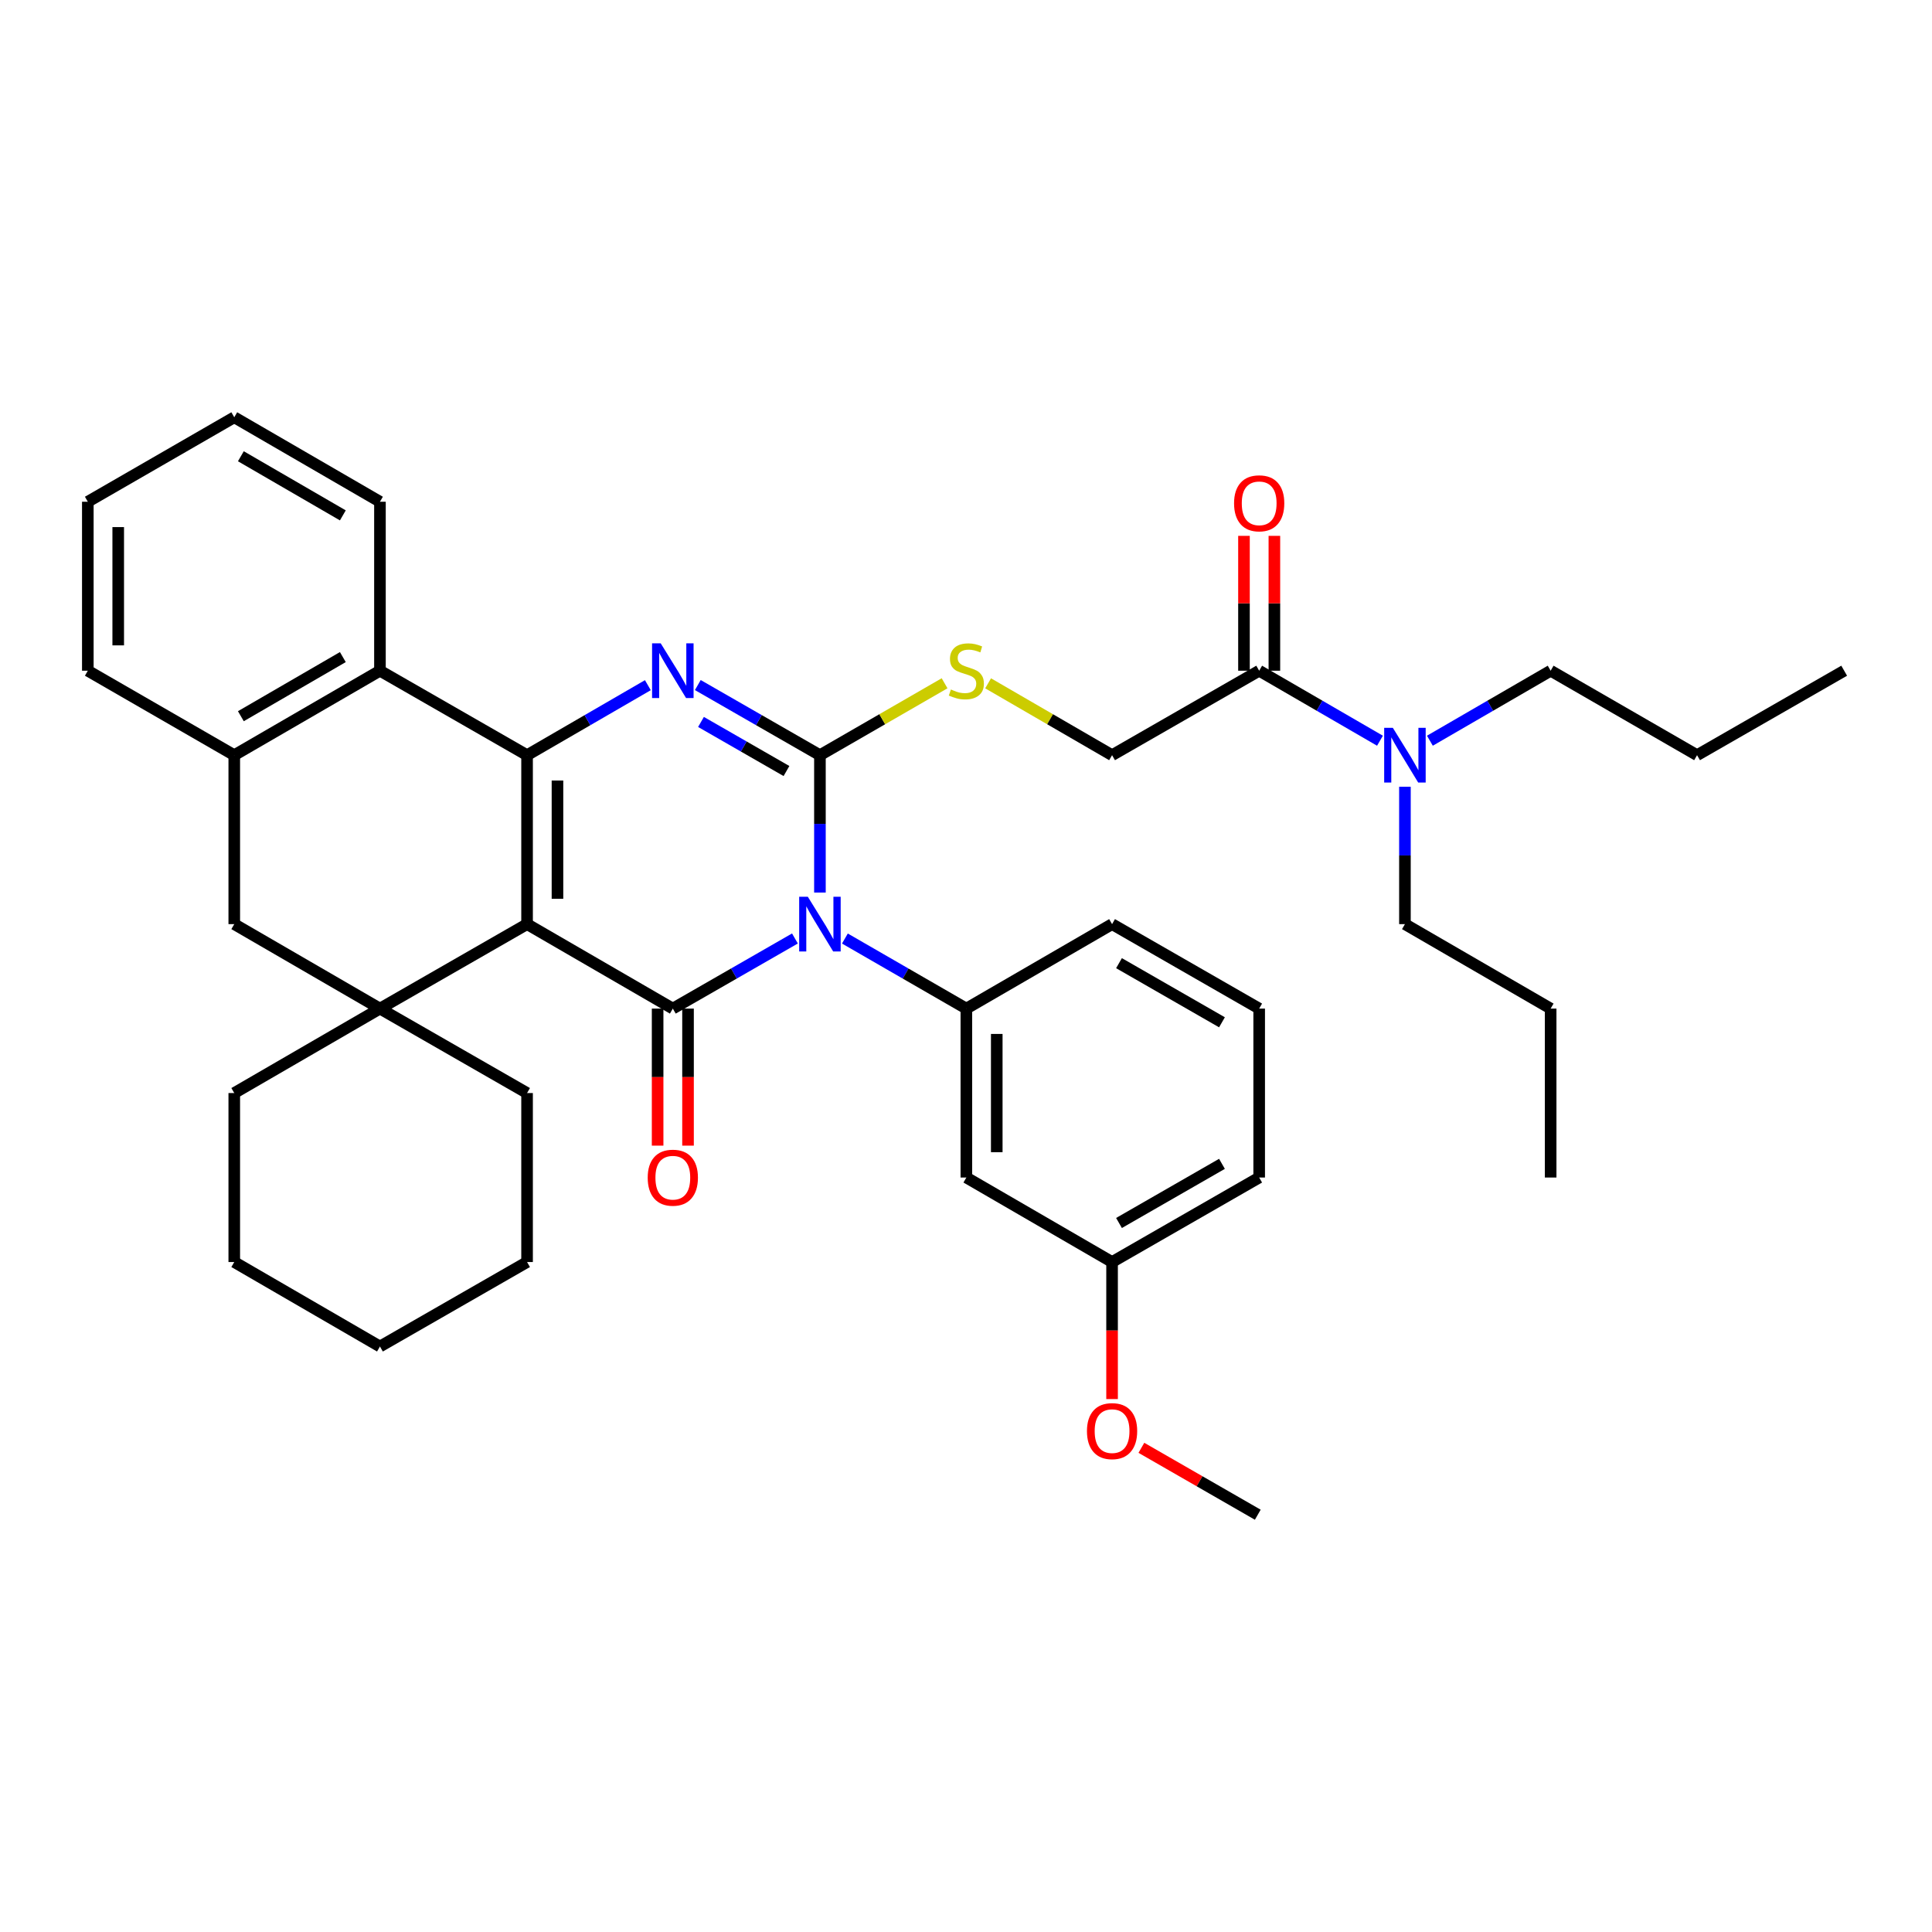 <?xml version='1.0' encoding='iso-8859-1'?>
<svg version='1.1' baseProfile='full'
              xmlns='http://www.w3.org/2000/svg'
                      xmlns:rdkit='http://www.rdkit.org/xml'
                      xmlns:xlink='http://www.w3.org/1999/xlink'
                  xml:space='preserve'
width='1000px' height='1000px' viewBox='0 0 1000 1000'>
<!-- END OF HEADER -->
<rect style='opacity:1.0;fill:#FFFFFF;stroke:none' width='1000' height='1000' x='0' y='0'> </rect>
<path class='bond-1' d='M 424.393,461.981 L 424.393,426.431' style='fill:none;fill-rule:evenodd;stroke:#0000FF;stroke-width:6px;stroke-linecap:butt;stroke-linejoin:miter;stroke-opacity:1' />
<path class='bond-1' d='M 424.393,426.431 L 424.393,390.881' style='fill:none;fill-rule:evenodd;stroke:#000000;stroke-width:6px;stroke-linecap:butt;stroke-linejoin:miter;stroke-opacity:1' />
<path class='bond-2' d='M 411.457,485.754 L 379.855,503.902' style='fill:none;fill-rule:evenodd;stroke:#0000FF;stroke-width:6px;stroke-linecap:butt;stroke-linejoin:miter;stroke-opacity:1' />
<path class='bond-2' d='M 379.855,503.902 L 348.252,522.049' style='fill:none;fill-rule:evenodd;stroke:#000000;stroke-width:6px;stroke-linecap:butt;stroke-linejoin:miter;stroke-opacity:1' />
<path class='bond-6' d='M 437.32,485.784 L 468.752,503.917' style='fill:none;fill-rule:evenodd;stroke:#0000FF;stroke-width:6px;stroke-linecap:butt;stroke-linejoin:miter;stroke-opacity:1' />
<path class='bond-6' d='M 468.752,503.917 L 500.184,522.049' style='fill:none;fill-rule:evenodd;stroke:#000000;stroke-width:6px;stroke-linecap:butt;stroke-linejoin:miter;stroke-opacity:1' />
<path class='bond-0' d='M 272.81,478.327 L 348.252,522.049' style='fill:none;fill-rule:evenodd;stroke:#000000;stroke-width:6px;stroke-linecap:butt;stroke-linejoin:miter;stroke-opacity:1' />
<path class='bond-3' d='M 272.81,478.327 L 272.81,390.881' style='fill:none;fill-rule:evenodd;stroke:#000000;stroke-width:6px;stroke-linecap:butt;stroke-linejoin:miter;stroke-opacity:1' />
<path class='bond-3' d='M 288.547,465.21 L 288.547,403.998' style='fill:none;fill-rule:evenodd;stroke:#000000;stroke-width:6px;stroke-linecap:butt;stroke-linejoin:miter;stroke-opacity:1' />
<path class='bond-5' d='M 272.81,478.327 L 196.661,522.049' style='fill:none;fill-rule:evenodd;stroke:#000000;stroke-width:6px;stroke-linecap:butt;stroke-linejoin:miter;stroke-opacity:1' />
<path class='bond-4' d='M 424.393,390.881 L 392.79,372.734' style='fill:none;fill-rule:evenodd;stroke:#000000;stroke-width:6px;stroke-linecap:butt;stroke-linejoin:miter;stroke-opacity:1' />
<path class='bond-4' d='M 392.79,372.734 L 361.187,354.587' style='fill:none;fill-rule:evenodd;stroke:#0000FF;stroke-width:6px;stroke-linecap:butt;stroke-linejoin:miter;stroke-opacity:1' />
<path class='bond-4' d='M 407.075,399.084 L 384.953,386.381' style='fill:none;fill-rule:evenodd;stroke:#000000;stroke-width:6px;stroke-linecap:butt;stroke-linejoin:miter;stroke-opacity:1' />
<path class='bond-4' d='M 384.953,386.381 L 362.831,373.678' style='fill:none;fill-rule:evenodd;stroke:#0000FF;stroke-width:6px;stroke-linecap:butt;stroke-linejoin:miter;stroke-opacity:1' />
<path class='bond-8' d='M 424.393,390.881 L 456.654,372.27' style='fill:none;fill-rule:evenodd;stroke:#000000;stroke-width:6px;stroke-linecap:butt;stroke-linejoin:miter;stroke-opacity:1' />
<path class='bond-8' d='M 456.654,372.27 L 488.916,353.659' style='fill:none;fill-rule:evenodd;stroke:#CCCC00;stroke-width:6px;stroke-linecap:butt;stroke-linejoin:miter;stroke-opacity:1' />
<path class='bond-13' d='M 340.383,522.049 L 340.383,557.515' style='fill:none;fill-rule:evenodd;stroke:#000000;stroke-width:6px;stroke-linecap:butt;stroke-linejoin:miter;stroke-opacity:1' />
<path class='bond-13' d='M 340.383,557.515 L 340.383,592.98' style='fill:none;fill-rule:evenodd;stroke:#FF0000;stroke-width:6px;stroke-linecap:butt;stroke-linejoin:miter;stroke-opacity:1' />
<path class='bond-13' d='M 356.12,522.049 L 356.12,557.515' style='fill:none;fill-rule:evenodd;stroke:#000000;stroke-width:6px;stroke-linecap:butt;stroke-linejoin:miter;stroke-opacity:1' />
<path class='bond-13' d='M 356.12,557.515 L 356.12,592.98' style='fill:none;fill-rule:evenodd;stroke:#FF0000;stroke-width:6px;stroke-linecap:butt;stroke-linejoin:miter;stroke-opacity:1' />
<path class='bond-7' d='M 272.81,390.881 L 196.661,347.159' style='fill:none;fill-rule:evenodd;stroke:#000000;stroke-width:6px;stroke-linecap:butt;stroke-linejoin:miter;stroke-opacity:1' />
<path class='bond-38' d='M 272.81,390.881 L 304.071,372.764' style='fill:none;fill-rule:evenodd;stroke:#000000;stroke-width:6px;stroke-linecap:butt;stroke-linejoin:miter;stroke-opacity:1' />
<path class='bond-38' d='M 304.071,372.764 L 335.332,354.647' style='fill:none;fill-rule:evenodd;stroke:#0000FF;stroke-width:6px;stroke-linecap:butt;stroke-linejoin:miter;stroke-opacity:1' />
<path class='bond-10' d='M 196.661,522.049 L 121.254,478.327' style='fill:none;fill-rule:evenodd;stroke:#000000;stroke-width:6px;stroke-linecap:butt;stroke-linejoin:miter;stroke-opacity:1' />
<path class='bond-18' d='M 196.661,522.049 L 121.254,565.763' style='fill:none;fill-rule:evenodd;stroke:#000000;stroke-width:6px;stroke-linecap:butt;stroke-linejoin:miter;stroke-opacity:1' />
<path class='bond-19' d='M 196.661,522.049 L 272.81,565.763' style='fill:none;fill-rule:evenodd;stroke:#000000;stroke-width:6px;stroke-linecap:butt;stroke-linejoin:miter;stroke-opacity:1' />
<path class='bond-12' d='M 500.184,522.049 L 500.184,609.486' style='fill:none;fill-rule:evenodd;stroke:#000000;stroke-width:6px;stroke-linecap:butt;stroke-linejoin:miter;stroke-opacity:1' />
<path class='bond-12' d='M 515.921,535.165 L 515.921,596.37' style='fill:none;fill-rule:evenodd;stroke:#000000;stroke-width:6px;stroke-linecap:butt;stroke-linejoin:miter;stroke-opacity:1' />
<path class='bond-20' d='M 500.184,522.049 L 575.607,478.327' style='fill:none;fill-rule:evenodd;stroke:#000000;stroke-width:6px;stroke-linecap:butt;stroke-linejoin:miter;stroke-opacity:1' />
<path class='bond-9' d='M 196.661,347.159 L 121.254,390.881' style='fill:none;fill-rule:evenodd;stroke:#000000;stroke-width:6px;stroke-linecap:butt;stroke-linejoin:miter;stroke-opacity:1' />
<path class='bond-9' d='M 177.456,340.103 L 124.672,370.709' style='fill:none;fill-rule:evenodd;stroke:#000000;stroke-width:6px;stroke-linecap:butt;stroke-linejoin:miter;stroke-opacity:1' />
<path class='bond-21' d='M 196.661,347.159 L 196.661,259.705' style='fill:none;fill-rule:evenodd;stroke:#000000;stroke-width:6px;stroke-linecap:butt;stroke-linejoin:miter;stroke-opacity:1' />
<path class='bond-15' d='M 511.443,353.686 L 543.525,372.284' style='fill:none;fill-rule:evenodd;stroke:#CCCC00;stroke-width:6px;stroke-linecap:butt;stroke-linejoin:miter;stroke-opacity:1' />
<path class='bond-15' d='M 543.525,372.284 L 575.607,390.881' style='fill:none;fill-rule:evenodd;stroke:#000000;stroke-width:6px;stroke-linecap:butt;stroke-linejoin:miter;stroke-opacity:1' />
<path class='bond-23' d='M 121.254,390.881 L 45.455,347.159' style='fill:none;fill-rule:evenodd;stroke:#000000;stroke-width:6px;stroke-linecap:butt;stroke-linejoin:miter;stroke-opacity:1' />
<path class='bond-40' d='M 121.254,390.881 L 121.254,478.327' style='fill:none;fill-rule:evenodd;stroke:#000000;stroke-width:6px;stroke-linecap:butt;stroke-linejoin:miter;stroke-opacity:1' />
<path class='bond-11' d='M 651.748,347.159 L 575.607,390.881' style='fill:none;fill-rule:evenodd;stroke:#000000;stroke-width:6px;stroke-linecap:butt;stroke-linejoin:miter;stroke-opacity:1' />
<path class='bond-14' d='M 651.748,347.159 L 683.009,365.276' style='fill:none;fill-rule:evenodd;stroke:#000000;stroke-width:6px;stroke-linecap:butt;stroke-linejoin:miter;stroke-opacity:1' />
<path class='bond-14' d='M 683.009,365.276 L 714.27,383.394' style='fill:none;fill-rule:evenodd;stroke:#0000FF;stroke-width:6px;stroke-linecap:butt;stroke-linejoin:miter;stroke-opacity:1' />
<path class='bond-16' d='M 659.617,347.159 L 659.617,312.259' style='fill:none;fill-rule:evenodd;stroke:#000000;stroke-width:6px;stroke-linecap:butt;stroke-linejoin:miter;stroke-opacity:1' />
<path class='bond-16' d='M 659.617,312.259 L 659.617,277.359' style='fill:none;fill-rule:evenodd;stroke:#FF0000;stroke-width:6px;stroke-linecap:butt;stroke-linejoin:miter;stroke-opacity:1' />
<path class='bond-16' d='M 643.88,347.159 L 643.88,312.259' style='fill:none;fill-rule:evenodd;stroke:#000000;stroke-width:6px;stroke-linecap:butt;stroke-linejoin:miter;stroke-opacity:1' />
<path class='bond-16' d='M 643.88,312.259 L 643.88,277.359' style='fill:none;fill-rule:evenodd;stroke:#FF0000;stroke-width:6px;stroke-linecap:butt;stroke-linejoin:miter;stroke-opacity:1' />
<path class='bond-17' d='M 500.184,609.486 L 575.607,653.226' style='fill:none;fill-rule:evenodd;stroke:#000000;stroke-width:6px;stroke-linecap:butt;stroke-linejoin:miter;stroke-opacity:1' />
<path class='bond-25' d='M 740.109,383.392 L 771.361,365.275' style='fill:none;fill-rule:evenodd;stroke:#0000FF;stroke-width:6px;stroke-linecap:butt;stroke-linejoin:miter;stroke-opacity:1' />
<path class='bond-25' d='M 771.361,365.275 L 802.614,347.159' style='fill:none;fill-rule:evenodd;stroke:#000000;stroke-width:6px;stroke-linecap:butt;stroke-linejoin:miter;stroke-opacity:1' />
<path class='bond-26' d='M 727.19,407.228 L 727.19,442.777' style='fill:none;fill-rule:evenodd;stroke:#0000FF;stroke-width:6px;stroke-linecap:butt;stroke-linejoin:miter;stroke-opacity:1' />
<path class='bond-26' d='M 727.19,442.777 L 727.19,478.327' style='fill:none;fill-rule:evenodd;stroke:#000000;stroke-width:6px;stroke-linecap:butt;stroke-linejoin:miter;stroke-opacity:1' />
<path class='bond-22' d='M 575.607,653.226 L 575.607,688.691' style='fill:none;fill-rule:evenodd;stroke:#000000;stroke-width:6px;stroke-linecap:butt;stroke-linejoin:miter;stroke-opacity:1' />
<path class='bond-22' d='M 575.607,688.691 L 575.607,724.156' style='fill:none;fill-rule:evenodd;stroke:#FF0000;stroke-width:6px;stroke-linecap:butt;stroke-linejoin:miter;stroke-opacity:1' />
<path class='bond-39' d='M 575.607,653.226 L 651.748,609.486' style='fill:none;fill-rule:evenodd;stroke:#000000;stroke-width:6px;stroke-linecap:butt;stroke-linejoin:miter;stroke-opacity:1' />
<path class='bond-39' d='M 579.19,633.019 L 632.488,602.401' style='fill:none;fill-rule:evenodd;stroke:#000000;stroke-width:6px;stroke-linecap:butt;stroke-linejoin:miter;stroke-opacity:1' />
<path class='bond-32' d='M 121.254,565.763 L 121.254,653.226' style='fill:none;fill-rule:evenodd;stroke:#000000;stroke-width:6px;stroke-linecap:butt;stroke-linejoin:miter;stroke-opacity:1' />
<path class='bond-31' d='M 272.81,565.763 L 272.81,653.226' style='fill:none;fill-rule:evenodd;stroke:#000000;stroke-width:6px;stroke-linecap:butt;stroke-linejoin:miter;stroke-opacity:1' />
<path class='bond-24' d='M 575.607,478.327 L 651.748,522.049' style='fill:none;fill-rule:evenodd;stroke:#000000;stroke-width:6px;stroke-linecap:butt;stroke-linejoin:miter;stroke-opacity:1' />
<path class='bond-24' d='M 579.192,498.532 L 632.491,529.138' style='fill:none;fill-rule:evenodd;stroke:#000000;stroke-width:6px;stroke-linecap:butt;stroke-linejoin:miter;stroke-opacity:1' />
<path class='bond-33' d='M 196.661,259.705 L 121.254,215.982' style='fill:none;fill-rule:evenodd;stroke:#000000;stroke-width:6px;stroke-linecap:butt;stroke-linejoin:miter;stroke-opacity:1' />
<path class='bond-33' d='M 177.456,266.761 L 124.672,236.155' style='fill:none;fill-rule:evenodd;stroke:#000000;stroke-width:6px;stroke-linecap:butt;stroke-linejoin:miter;stroke-opacity:1' />
<path class='bond-28' d='M 590.782,749.386 L 620.902,766.702' style='fill:none;fill-rule:evenodd;stroke:#FF0000;stroke-width:6px;stroke-linecap:butt;stroke-linejoin:miter;stroke-opacity:1' />
<path class='bond-28' d='M 620.902,766.702 L 651.023,784.018' style='fill:none;fill-rule:evenodd;stroke:#000000;stroke-width:6px;stroke-linecap:butt;stroke-linejoin:miter;stroke-opacity:1' />
<path class='bond-42' d='M 45.455,347.159 L 45.455,259.705' style='fill:none;fill-rule:evenodd;stroke:#000000;stroke-width:6px;stroke-linecap:butt;stroke-linejoin:miter;stroke-opacity:1' />
<path class='bond-42' d='M 61.191,334.041 L 61.191,272.823' style='fill:none;fill-rule:evenodd;stroke:#000000;stroke-width:6px;stroke-linecap:butt;stroke-linejoin:miter;stroke-opacity:1' />
<path class='bond-27' d='M 651.748,522.049 L 651.748,609.486' style='fill:none;fill-rule:evenodd;stroke:#000000;stroke-width:6px;stroke-linecap:butt;stroke-linejoin:miter;stroke-opacity:1' />
<path class='bond-29' d='M 802.614,347.159 L 878.396,390.881' style='fill:none;fill-rule:evenodd;stroke:#000000;stroke-width:6px;stroke-linecap:butt;stroke-linejoin:miter;stroke-opacity:1' />
<path class='bond-30' d='M 727.19,478.327 L 802.614,522.049' style='fill:none;fill-rule:evenodd;stroke:#000000;stroke-width:6px;stroke-linecap:butt;stroke-linejoin:miter;stroke-opacity:1' />
<path class='bond-36' d='M 878.396,390.881 L 954.545,347.159' style='fill:none;fill-rule:evenodd;stroke:#000000;stroke-width:6px;stroke-linecap:butt;stroke-linejoin:miter;stroke-opacity:1' />
<path class='bond-35' d='M 802.614,522.049 L 802.614,609.486' style='fill:none;fill-rule:evenodd;stroke:#000000;stroke-width:6px;stroke-linecap:butt;stroke-linejoin:miter;stroke-opacity:1' />
<path class='bond-37' d='M 272.81,653.226 L 196.661,696.948' style='fill:none;fill-rule:evenodd;stroke:#000000;stroke-width:6px;stroke-linecap:butt;stroke-linejoin:miter;stroke-opacity:1' />
<path class='bond-41' d='M 121.254,653.226 L 196.661,696.948' style='fill:none;fill-rule:evenodd;stroke:#000000;stroke-width:6px;stroke-linecap:butt;stroke-linejoin:miter;stroke-opacity:1' />
<path class='bond-34' d='M 121.254,215.982 L 45.455,259.705' style='fill:none;fill-rule:evenodd;stroke:#000000;stroke-width:6px;stroke-linecap:butt;stroke-linejoin:miter;stroke-opacity:1' />
<path  class='atom-0' d='M 418.133 464.167
L 427.413 479.167
Q 428.333 480.647, 429.813 483.327
Q 431.293 486.007, 431.373 486.167
L 431.373 464.167
L 435.133 464.167
L 435.133 492.487
L 431.253 492.487
L 421.293 476.087
Q 420.133 474.167, 418.893 471.967
Q 417.693 469.767, 417.333 469.087
L 417.333 492.487
L 413.653 492.487
L 413.653 464.167
L 418.133 464.167
' fill='#0000FF'/>
<path  class='atom-5' d='M 341.992 332.999
L 351.272 347.999
Q 352.192 349.479, 353.672 352.159
Q 355.152 354.839, 355.232 354.999
L 355.232 332.999
L 358.992 332.999
L 358.992 361.319
L 355.112 361.319
L 345.152 344.919
Q 343.992 342.999, 342.752 340.799
Q 341.552 338.599, 341.192 337.919
L 341.192 361.319
L 337.512 361.319
L 337.512 332.999
L 341.992 332.999
' fill='#0000FF'/>
<path  class='atom-9' d='M 492.184 356.879
Q 492.504 356.999, 493.824 357.559
Q 495.144 358.119, 496.584 358.479
Q 498.064 358.799, 499.504 358.799
Q 502.184 358.799, 503.744 357.519
Q 505.304 356.199, 505.304 353.919
Q 505.304 352.359, 504.504 351.399
Q 503.744 350.439, 502.544 349.919
Q 501.344 349.399, 499.344 348.799
Q 496.824 348.039, 495.304 347.319
Q 493.824 346.599, 492.744 345.079
Q 491.704 343.559, 491.704 340.999
Q 491.704 337.439, 494.104 335.239
Q 496.544 333.039, 501.344 333.039
Q 504.624 333.039, 508.344 334.599
L 507.424 337.679
Q 504.024 336.279, 501.464 336.279
Q 498.704 336.279, 497.184 337.439
Q 495.664 338.559, 495.704 340.519
Q 495.704 342.039, 496.464 342.959
Q 497.264 343.879, 498.384 344.399
Q 499.544 344.919, 501.464 345.519
Q 504.024 346.319, 505.544 347.119
Q 507.064 347.919, 508.144 349.559
Q 509.264 351.159, 509.264 353.919
Q 509.264 357.839, 506.624 359.959
Q 504.024 362.039, 499.664 362.039
Q 497.144 362.039, 495.224 361.479
Q 493.344 360.959, 491.104 360.039
L 492.184 356.879
' fill='#CCCC00'/>
<path  class='atom-14' d='M 335.252 609.566
Q 335.252 602.766, 338.612 598.966
Q 341.972 595.166, 348.252 595.166
Q 354.532 595.166, 357.892 598.966
Q 361.252 602.766, 361.252 609.566
Q 361.252 616.446, 357.852 620.366
Q 354.452 624.246, 348.252 624.246
Q 342.012 624.246, 338.612 620.366
Q 335.252 616.486, 335.252 609.566
M 348.252 621.046
Q 352.572 621.046, 354.892 618.166
Q 357.252 615.246, 357.252 609.566
Q 357.252 604.006, 354.892 601.206
Q 352.572 598.366, 348.252 598.366
Q 343.932 598.366, 341.572 601.166
Q 339.252 603.966, 339.252 609.566
Q 339.252 615.286, 341.572 618.166
Q 343.932 621.046, 348.252 621.046
' fill='#FF0000'/>
<path  class='atom-15' d='M 720.93 376.721
L 730.21 391.721
Q 731.13 393.201, 732.61 395.881
Q 734.09 398.561, 734.17 398.721
L 734.17 376.721
L 737.93 376.721
L 737.93 405.041
L 734.05 405.041
L 724.09 388.641
Q 722.93 386.721, 721.69 384.521
Q 720.49 382.321, 720.13 381.641
L 720.13 405.041
L 716.45 405.041
L 716.45 376.721
L 720.93 376.721
' fill='#0000FF'/>
<path  class='atom-17' d='M 638.748 260.511
Q 638.748 253.711, 642.108 249.911
Q 645.468 246.111, 651.748 246.111
Q 658.028 246.111, 661.388 249.911
Q 664.748 253.711, 664.748 260.511
Q 664.748 267.391, 661.348 271.311
Q 657.948 275.191, 651.748 275.191
Q 645.508 275.191, 642.108 271.311
Q 638.748 267.431, 638.748 260.511
M 651.748 271.991
Q 656.068 271.991, 658.388 269.111
Q 660.748 266.191, 660.748 260.511
Q 660.748 254.951, 658.388 252.151
Q 656.068 249.311, 651.748 249.311
Q 647.428 249.311, 645.068 252.111
Q 642.748 254.911, 642.748 260.511
Q 642.748 266.231, 645.068 269.111
Q 647.428 271.991, 651.748 271.991
' fill='#FF0000'/>
<path  class='atom-23' d='M 562.607 740.742
Q 562.607 733.942, 565.967 730.142
Q 569.327 726.342, 575.607 726.342
Q 581.887 726.342, 585.247 730.142
Q 588.607 733.942, 588.607 740.742
Q 588.607 747.622, 585.207 751.542
Q 581.807 755.422, 575.607 755.422
Q 569.367 755.422, 565.967 751.542
Q 562.607 747.662, 562.607 740.742
M 575.607 752.222
Q 579.927 752.222, 582.247 749.342
Q 584.607 746.422, 584.607 740.742
Q 584.607 735.182, 582.247 732.382
Q 579.927 729.542, 575.607 729.542
Q 571.287 729.542, 568.927 732.342
Q 566.607 735.142, 566.607 740.742
Q 566.607 746.462, 568.927 749.342
Q 571.287 752.222, 575.607 752.222
' fill='#FF0000'/>
</svg>
